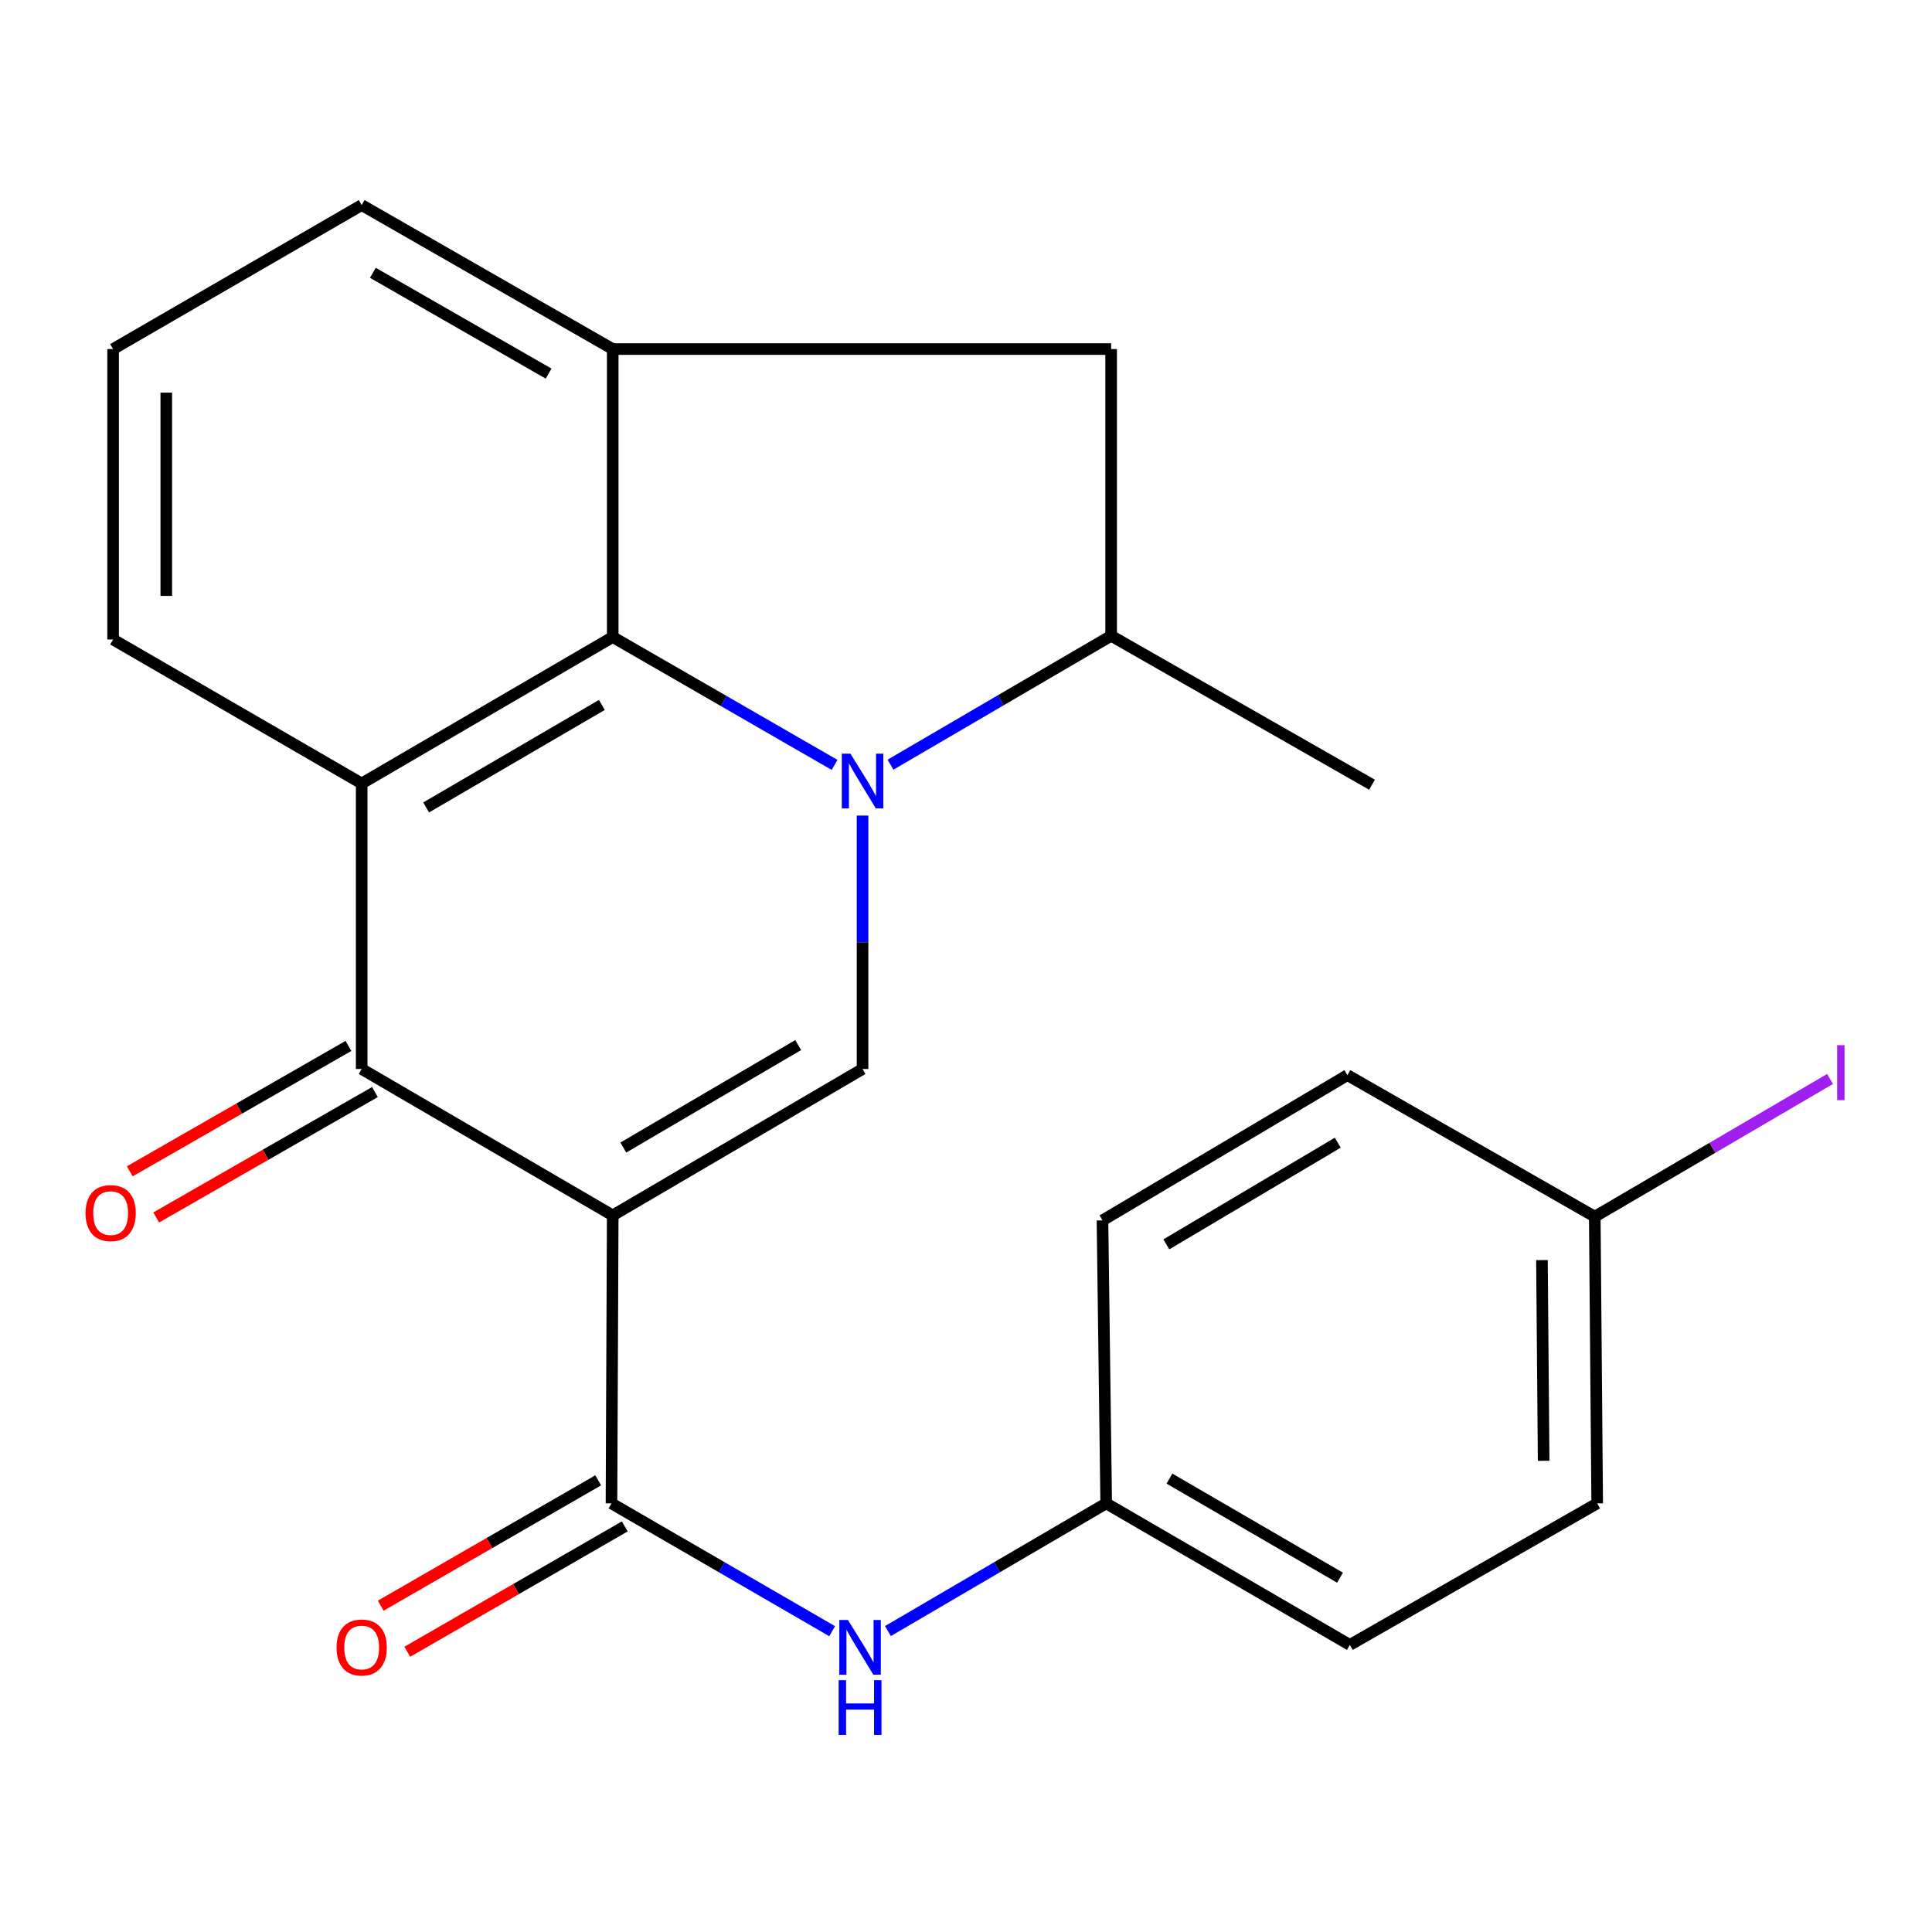 <?xml version='1.0' encoding='iso-8859-1'?>
<svg version='1.1' baseProfile='full'
              xmlns='http://www.w3.org/2000/svg'
                      xmlns:rdkit='http://www.rdkit.org/xml'
                      xmlns:xlink='http://www.w3.org/1999/xlink'
                  xml:space='preserve'
width='1000px' height='1000px' viewBox='0 0 1000 1000'>
<!-- END OF HEADER -->
<rect style='opacity:1.0;fill:#FFFFFF;stroke:none' width='1000' height='1000' x='0' y='0'> </rect>
<path class='bond-1' d='M 317.144,629.089 L 446.453,553.308' style='fill:none;fill-rule:evenodd;stroke:#000000;stroke-width:6px;stroke-linecap:butt;stroke-linejoin:miter;stroke-opacity:1' />
<path class='bond-1' d='M 322.621,593.971 L 413.138,540.924' style='fill:none;fill-rule:evenodd;stroke:#000000;stroke-width:6px;stroke-linecap:butt;stroke-linejoin:miter;stroke-opacity:1' />
<path class='bond-3' d='M 317.144,629.089 L 187.207,553.308' style='fill:none;fill-rule:evenodd;stroke:#000000;stroke-width:6px;stroke-linecap:butt;stroke-linejoin:miter;stroke-opacity:1' />
<path class='bond-5' d='M 317.144,629.089 L 316.501,778.143' style='fill:none;fill-rule:evenodd;stroke:#000000;stroke-width:6px;stroke-linecap:butt;stroke-linejoin:miter;stroke-opacity:1' />
<path class='bond-0' d='M 446.453,422.14 L 446.453,487.724' style='fill:none;fill-rule:evenodd;stroke:#0000FF;stroke-width:6px;stroke-linecap:butt;stroke-linejoin:miter;stroke-opacity:1' />
<path class='bond-0' d='M 446.453,487.724 L 446.453,553.308' style='fill:none;fill-rule:evenodd;stroke:#000000;stroke-width:6px;stroke-linecap:butt;stroke-linejoin:miter;stroke-opacity:1' />
<path class='bond-7' d='M 460.919,395.803 L 518.02,362.444' style='fill:none;fill-rule:evenodd;stroke:#0000FF;stroke-width:6px;stroke-linecap:butt;stroke-linejoin:miter;stroke-opacity:1' />
<path class='bond-7' d='M 518.02,362.444 L 575.121,329.085' style='fill:none;fill-rule:evenodd;stroke:#000000;stroke-width:6px;stroke-linecap:butt;stroke-linejoin:miter;stroke-opacity:1' />
<path class='bond-23' d='M 431.982,395.914 L 374.563,362.82' style='fill:none;fill-rule:evenodd;stroke:#0000FF;stroke-width:6px;stroke-linecap:butt;stroke-linejoin:miter;stroke-opacity:1' />
<path class='bond-23' d='M 374.563,362.82 L 317.144,329.727' style='fill:none;fill-rule:evenodd;stroke:#000000;stroke-width:6px;stroke-linecap:butt;stroke-linejoin:miter;stroke-opacity:1' />
<path class='bond-2' d='M 317.144,329.727 L 187.207,405.523' style='fill:none;fill-rule:evenodd;stroke:#000000;stroke-width:6px;stroke-linecap:butt;stroke-linejoin:miter;stroke-opacity:1' />
<path class='bond-2' d='M 311.524,364.875 L 220.569,417.933' style='fill:none;fill-rule:evenodd;stroke:#000000;stroke-width:6px;stroke-linecap:butt;stroke-linejoin:miter;stroke-opacity:1' />
<path class='bond-6' d='M 317.144,329.727 L 317.144,180.673' style='fill:none;fill-rule:evenodd;stroke:#000000;stroke-width:6px;stroke-linecap:butt;stroke-linejoin:miter;stroke-opacity:1' />
<path class='bond-4' d='M 187.207,553.308 L 187.207,405.523' style='fill:none;fill-rule:evenodd;stroke:#000000;stroke-width:6px;stroke-linecap:butt;stroke-linejoin:miter;stroke-opacity:1' />
<path class='bond-10' d='M 180.36,541.368 L 123.764,573.822' style='fill:none;fill-rule:evenodd;stroke:#000000;stroke-width:6px;stroke-linecap:butt;stroke-linejoin:miter;stroke-opacity:1' />
<path class='bond-10' d='M 123.764,573.822 L 67.168,606.277' style='fill:none;fill-rule:evenodd;stroke:#FF0000;stroke-width:6px;stroke-linecap:butt;stroke-linejoin:miter;stroke-opacity:1' />
<path class='bond-10' d='M 194.054,565.249 L 137.458,597.704' style='fill:none;fill-rule:evenodd;stroke:#000000;stroke-width:6px;stroke-linecap:butt;stroke-linejoin:miter;stroke-opacity:1' />
<path class='bond-10' d='M 137.458,597.704 L 80.862,630.158' style='fill:none;fill-rule:evenodd;stroke:#FF0000;stroke-width:6px;stroke-linecap:butt;stroke-linejoin:miter;stroke-opacity:1' />
<path class='bond-13' d='M 187.207,405.523 L 58.539,330.996' style='fill:none;fill-rule:evenodd;stroke:#000000;stroke-width:6px;stroke-linecap:butt;stroke-linejoin:miter;stroke-opacity:1' />
<path class='bond-8' d='M 316.501,778.143 L 373.606,811.22' style='fill:none;fill-rule:evenodd;stroke:#000000;stroke-width:6px;stroke-linecap:butt;stroke-linejoin:miter;stroke-opacity:1' />
<path class='bond-8' d='M 373.606,811.22 L 430.711,844.297' style='fill:none;fill-rule:evenodd;stroke:#0000FF;stroke-width:6px;stroke-linecap:butt;stroke-linejoin:miter;stroke-opacity:1' />
<path class='bond-11' d='M 309.628,766.218 L 253.346,798.66' style='fill:none;fill-rule:evenodd;stroke:#000000;stroke-width:6px;stroke-linecap:butt;stroke-linejoin:miter;stroke-opacity:1' />
<path class='bond-11' d='M 253.346,798.66 L 197.064,831.101' style='fill:none;fill-rule:evenodd;stroke:#FF0000;stroke-width:6px;stroke-linecap:butt;stroke-linejoin:miter;stroke-opacity:1' />
<path class='bond-11' d='M 323.375,790.069 L 267.093,822.51' style='fill:none;fill-rule:evenodd;stroke:#000000;stroke-width:6px;stroke-linecap:butt;stroke-linejoin:miter;stroke-opacity:1' />
<path class='bond-11' d='M 267.093,822.51 L 210.812,854.952' style='fill:none;fill-rule:evenodd;stroke:#FF0000;stroke-width:6px;stroke-linecap:butt;stroke-linejoin:miter;stroke-opacity:1' />
<path class='bond-24' d='M 317.144,180.673 L 575.121,180.673' style='fill:none;fill-rule:evenodd;stroke:#000000;stroke-width:6px;stroke-linecap:butt;stroke-linejoin:miter;stroke-opacity:1' />
<path class='bond-26' d='M 317.144,180.673 L 187.207,106.146' style='fill:none;fill-rule:evenodd;stroke:#000000;stroke-width:6px;stroke-linecap:butt;stroke-linejoin:miter;stroke-opacity:1' />
<path class='bond-26' d='M 283.957,193.374 L 193.001,141.205' style='fill:none;fill-rule:evenodd;stroke:#000000;stroke-width:6px;stroke-linecap:butt;stroke-linejoin:miter;stroke-opacity:1' />
<path class='bond-9' d='M 575.121,329.085 L 575.121,180.673' style='fill:none;fill-rule:evenodd;stroke:#000000;stroke-width:6px;stroke-linecap:butt;stroke-linejoin:miter;stroke-opacity:1' />
<path class='bond-21' d='M 575.121,329.085 L 710.151,406.166' style='fill:none;fill-rule:evenodd;stroke:#000000;stroke-width:6px;stroke-linecap:butt;stroke-linejoin:miter;stroke-opacity:1' />
<path class='bond-12' d='M 459.599,844.229 L 516.083,811.186' style='fill:none;fill-rule:evenodd;stroke:#0000FF;stroke-width:6px;stroke-linecap:butt;stroke-linejoin:miter;stroke-opacity:1' />
<path class='bond-12' d='M 516.083,811.186 L 572.567,778.143' style='fill:none;fill-rule:evenodd;stroke:#000000;stroke-width:6px;stroke-linecap:butt;stroke-linejoin:miter;stroke-opacity:1' />
<path class='bond-17' d='M 572.567,778.143 L 570.64,631.674' style='fill:none;fill-rule:evenodd;stroke:#000000;stroke-width:6px;stroke-linecap:butt;stroke-linejoin:miter;stroke-opacity:1' />
<path class='bond-18' d='M 572.567,778.143 L 698.68,851.401' style='fill:none;fill-rule:evenodd;stroke:#000000;stroke-width:6px;stroke-linecap:butt;stroke-linejoin:miter;stroke-opacity:1' />
<path class='bond-18' d='M 605.311,765.328 L 693.591,816.608' style='fill:none;fill-rule:evenodd;stroke:#000000;stroke-width:6px;stroke-linecap:butt;stroke-linejoin:miter;stroke-opacity:1' />
<path class='bond-22' d='M 58.539,330.996 L 58.539,180.673' style='fill:none;fill-rule:evenodd;stroke:#000000;stroke-width:6px;stroke-linecap:butt;stroke-linejoin:miter;stroke-opacity:1' />
<path class='bond-22' d='M 86.069,308.448 L 86.069,203.221' style='fill:none;fill-rule:evenodd;stroke:#000000;stroke-width:6px;stroke-linecap:butt;stroke-linejoin:miter;stroke-opacity:1' />
<path class='bond-14' d='M 825.451,629.732 L 826.705,778.143' style='fill:none;fill-rule:evenodd;stroke:#000000;stroke-width:6px;stroke-linecap:butt;stroke-linejoin:miter;stroke-opacity:1' />
<path class='bond-14' d='M 798.111,652.226 L 798.989,756.114' style='fill:none;fill-rule:evenodd;stroke:#000000;stroke-width:6px;stroke-linecap:butt;stroke-linejoin:miter;stroke-opacity:1' />
<path class='bond-16' d='M 825.451,629.732 L 886.34,594.103' style='fill:none;fill-rule:evenodd;stroke:#000000;stroke-width:6px;stroke-linecap:butt;stroke-linejoin:miter;stroke-opacity:1' />
<path class='bond-16' d='M 886.34,594.103 L 947.229,558.475' style='fill:none;fill-rule:evenodd;stroke:#A01EEF;stroke-width:6px;stroke-linecap:butt;stroke-linejoin:miter;stroke-opacity:1' />
<path class='bond-25' d='M 825.451,629.732 L 697.411,556.489' style='fill:none;fill-rule:evenodd;stroke:#000000;stroke-width:6px;stroke-linecap:butt;stroke-linejoin:miter;stroke-opacity:1' />
<path class='bond-15' d='M 187.207,106.146 L 58.539,180.673' style='fill:none;fill-rule:evenodd;stroke:#000000;stroke-width:6px;stroke-linecap:butt;stroke-linejoin:miter;stroke-opacity:1' />
<path class='bond-20' d='M 570.64,631.674 L 697.411,556.489' style='fill:none;fill-rule:evenodd;stroke:#000000;stroke-width:6px;stroke-linecap:butt;stroke-linejoin:miter;stroke-opacity:1' />
<path class='bond-20' d='M 603.698,644.074 L 692.438,591.445' style='fill:none;fill-rule:evenodd;stroke:#000000;stroke-width:6px;stroke-linecap:butt;stroke-linejoin:miter;stroke-opacity:1' />
<path class='bond-19' d='M 698.68,851.401 L 826.705,778.143' style='fill:none;fill-rule:evenodd;stroke:#000000;stroke-width:6px;stroke-linecap:butt;stroke-linejoin:miter;stroke-opacity:1' />
<path  class='atom-1' d='M 440.193 390.094
L 449.473 405.094
Q 450.393 406.574, 451.873 409.254
Q 453.353 411.934, 453.433 412.094
L 453.433 390.094
L 457.193 390.094
L 457.193 418.414
L 453.313 418.414
L 443.353 402.014
Q 442.193 400.094, 440.953 397.894
Q 439.753 395.694, 439.393 395.014
L 439.393 418.414
L 435.713 418.414
L 435.713 390.094
L 440.193 390.094
' fill='#0000FF'/>
<path  class='atom-9' d='M 438.909 838.511
L 448.189 853.511
Q 449.109 854.991, 450.589 857.671
Q 452.069 860.351, 452.149 860.511
L 452.149 838.511
L 455.909 838.511
L 455.909 866.831
L 452.029 866.831
L 442.069 850.431
Q 440.909 848.511, 439.669 846.311
Q 438.469 844.111, 438.109 843.431
L 438.109 866.831
L 434.429 866.831
L 434.429 838.511
L 438.909 838.511
' fill='#0000FF'/>
<path  class='atom-9' d='M 434.089 869.663
L 437.929 869.663
L 437.929 881.703
L 452.409 881.703
L 452.409 869.663
L 456.249 869.663
L 456.249 897.983
L 452.409 897.983
L 452.409 884.903
L 437.929 884.903
L 437.929 897.983
L 434.089 897.983
L 434.089 869.663
' fill='#0000FF'/>
<path  class='atom-11' d='M 44.27 627.9
Q 44.27 621.1, 47.63 617.3
Q 50.99 613.5, 57.27 613.5
Q 63.55 613.5, 66.91 617.3
Q 70.27 621.1, 70.27 627.9
Q 70.27 634.78, 66.87 638.7
Q 63.47 642.58, 57.27 642.58
Q 51.03 642.58, 47.63 638.7
Q 44.27 634.82, 44.27 627.9
M 57.27 639.38
Q 61.59 639.38, 63.91 636.5
Q 66.27 633.58, 66.27 627.9
Q 66.27 622.34, 63.91 619.54
Q 61.59 616.7, 57.27 616.7
Q 52.95 616.7, 50.59 619.5
Q 48.27 622.3, 48.27 627.9
Q 48.27 633.62, 50.59 636.5
Q 52.95 639.38, 57.27 639.38
' fill='#FF0000'/>
<path  class='atom-12' d='M 174.207 852.751
Q 174.207 845.951, 177.567 842.151
Q 180.927 838.351, 187.207 838.351
Q 193.487 838.351, 196.847 842.151
Q 200.207 845.951, 200.207 852.751
Q 200.207 859.631, 196.807 863.551
Q 193.407 867.431, 187.207 867.431
Q 180.967 867.431, 177.567 863.551
Q 174.207 859.671, 174.207 852.751
M 187.207 864.231
Q 191.527 864.231, 193.847 861.351
Q 196.207 858.431, 196.207 852.751
Q 196.207 847.191, 193.847 844.391
Q 191.527 841.551, 187.207 841.551
Q 182.887 841.551, 180.527 844.351
Q 178.207 847.151, 178.207 852.751
Q 178.207 858.471, 180.527 861.351
Q 182.887 864.231, 187.207 864.231
' fill='#FF0000'/>
<path  class='atom-17' d='M 950.919 540.985
L 954.719 540.985
L 954.719 569.425
L 950.919 569.425
L 950.919 540.985
' fill='#A01EEF'/>
</svg>
